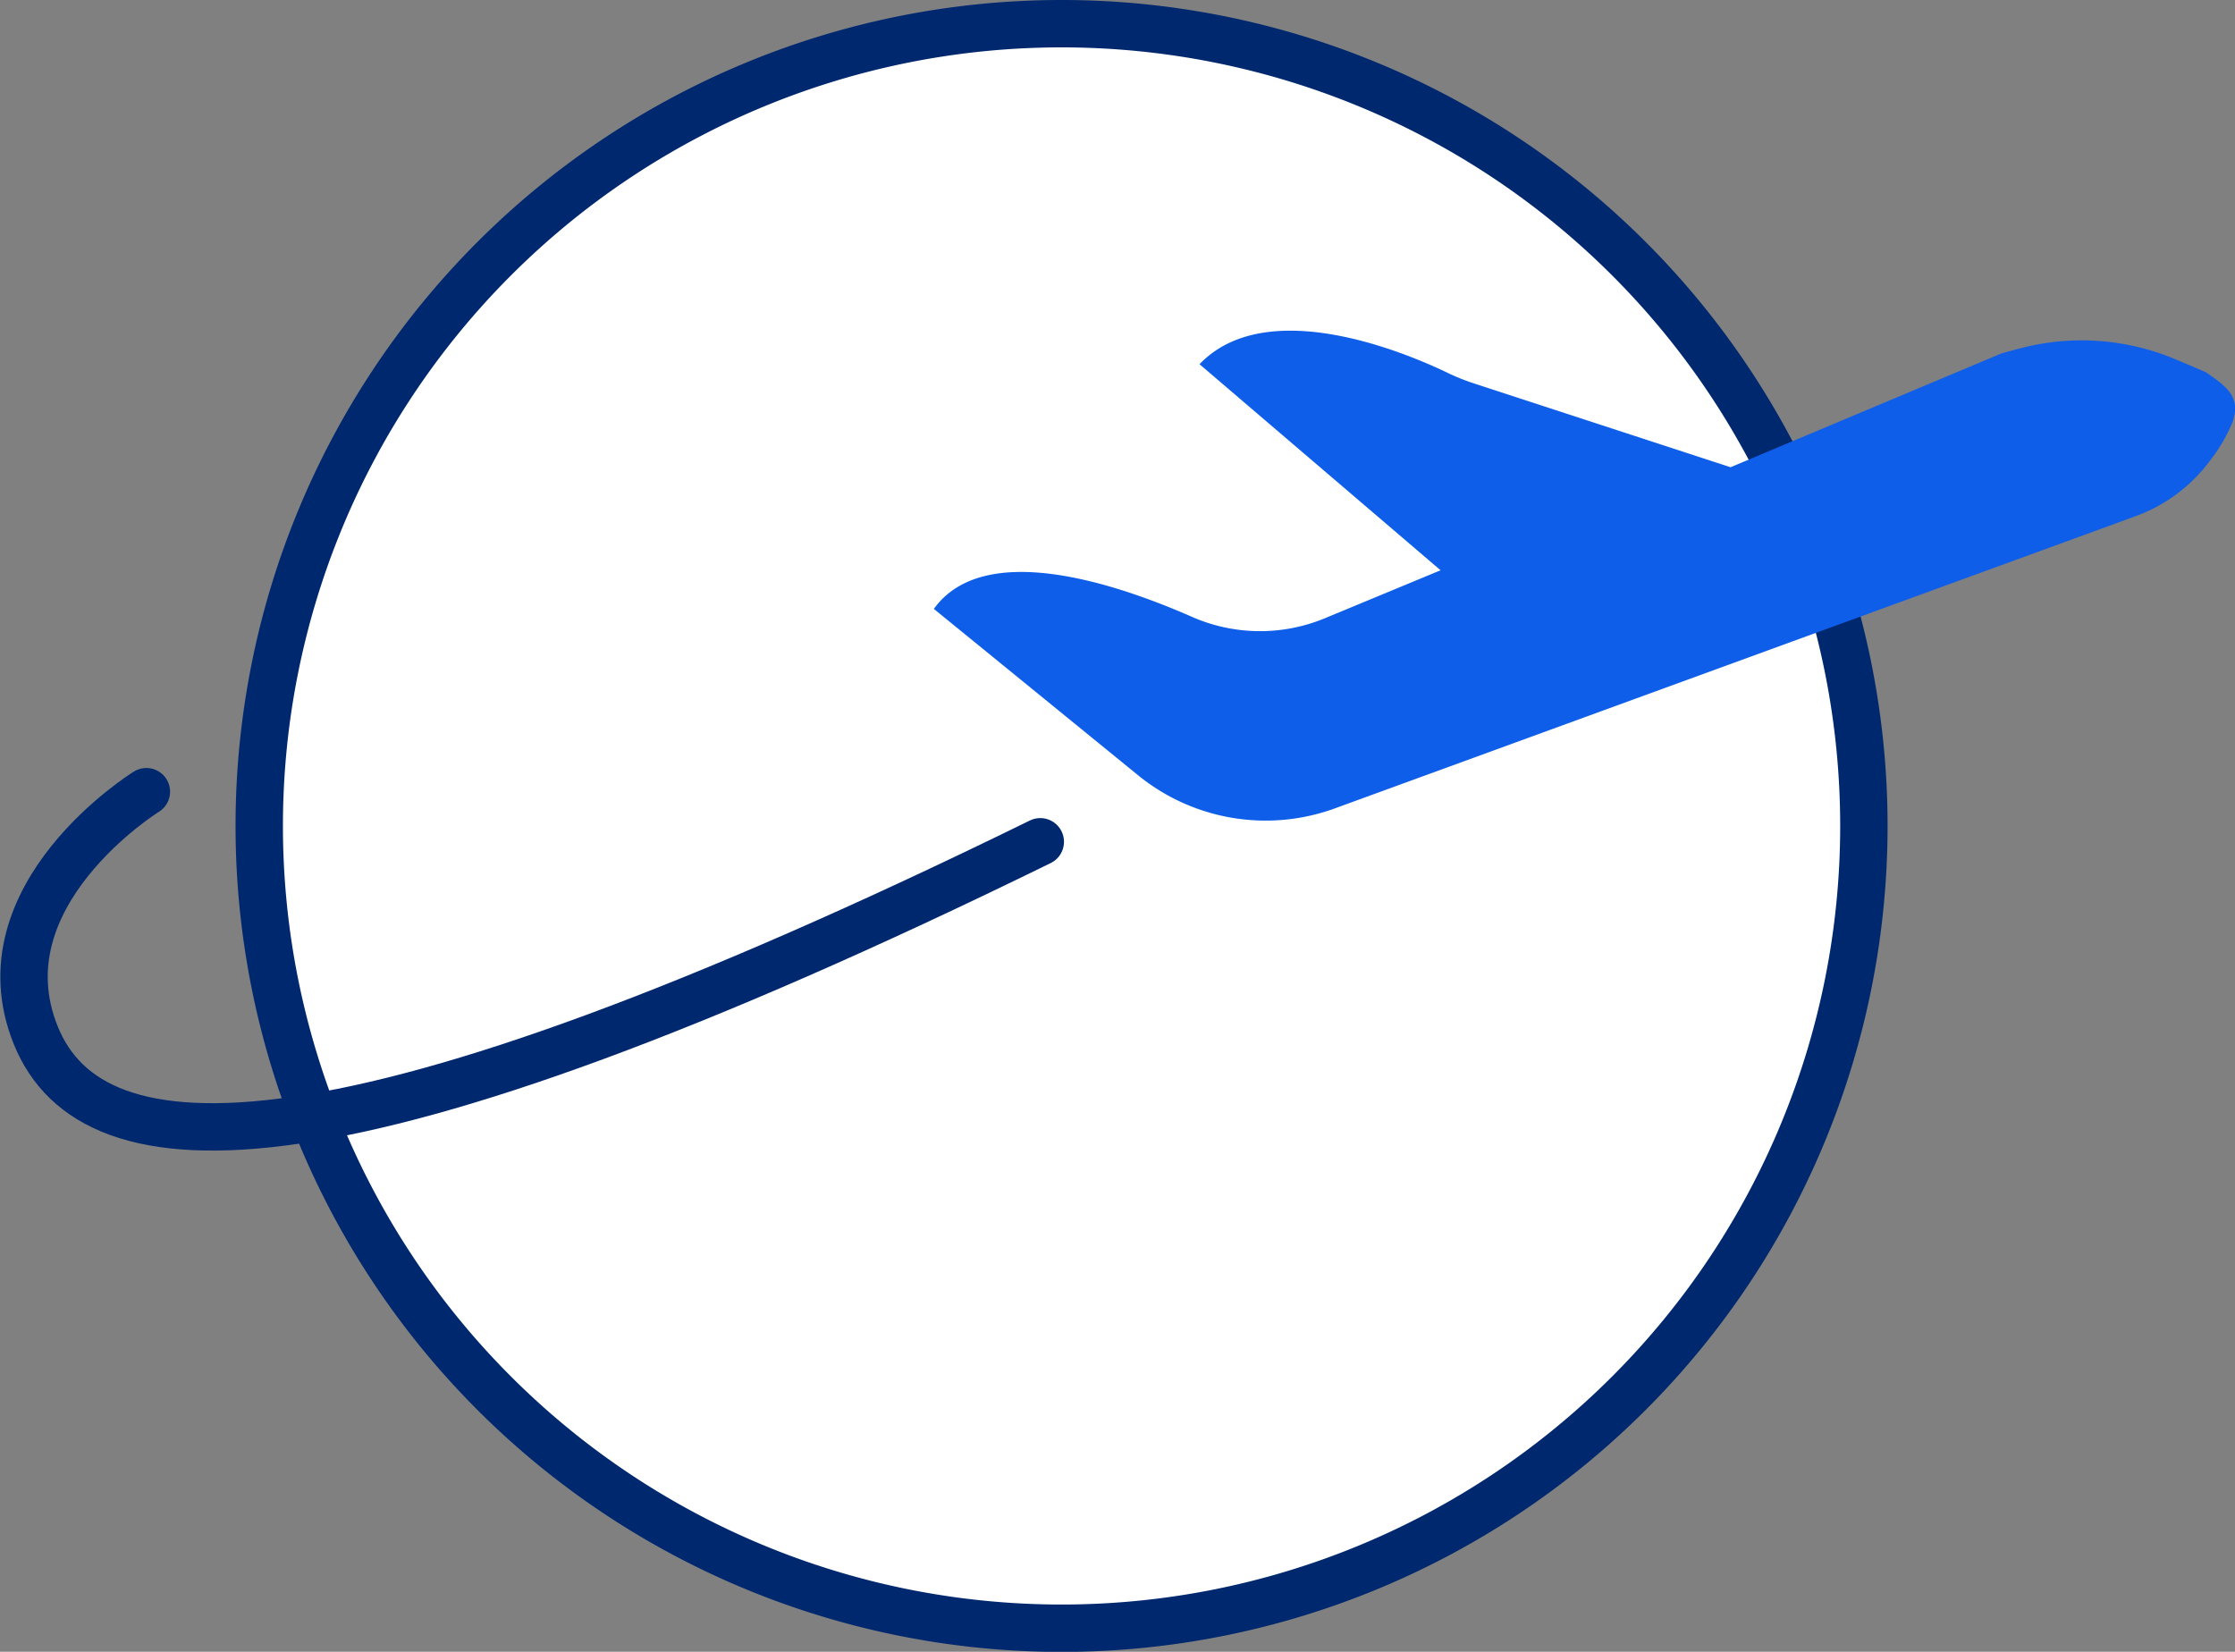 <svg xmlns="http://www.w3.org/2000/svg" width="70.756" height="52.296" viewBox="0 0 70.756 52.296">
  <rect x="0" y="0" width="70.756" height="52.296" fill="#808080" stroke="none"/>
  <g id="Group_4094" data-name="Group 4094" transform="translate(0.764 0.75)">
    <path id="Path_155986" data-name="Path 155986" d="M25.4,0A25.4,25.4,0,1,1,0,25.4,25.4,25.4,0,0,1,25.4,0Z" transform="translate(7.443)" fill="#fff" stroke="#00286f" stroke-linecap="round" stroke-width="1.5"/>
    <path id="Path_153889" data-name="Path 153889" d="M30.113,13.213l-3.675,1.524a5.357,5.357,0,0,1-4.193-.048c-2.48-1.09-6.6-2.439-8.174-.253l6.506,5.3a6.4,6.4,0,0,0,6.2,1.012l25.321-9.241a5.1,5.1,0,0,0,2.374-1.765,5.2,5.2,0,0,0,.714-1.223c.266-.769-.147-1.1-.844-1.576,0,0-.442-.193-1.024-.434a7.649,7.649,0,0,0-4.9-.311l-.533.143L39.294,9.951l-8.1-2.646a6.8,6.8,0,0,1-.846-.337c-1.275-.616-5.726-2.517-7.866-.279Z" transform="translate(14.729 4.092)" fill="#0e5eea"/>
    <path id="Path_153890" data-name="Path 153890" d="M4.471,14.966s-5.3,3.277-3.5,7.717,9.584,4.757,31.8-6.131" transform="translate(-0.601 9.349)" fill="none" stroke="#00286f" stroke-linecap="round" stroke-width="1.5"/>
  </g>
</svg>
